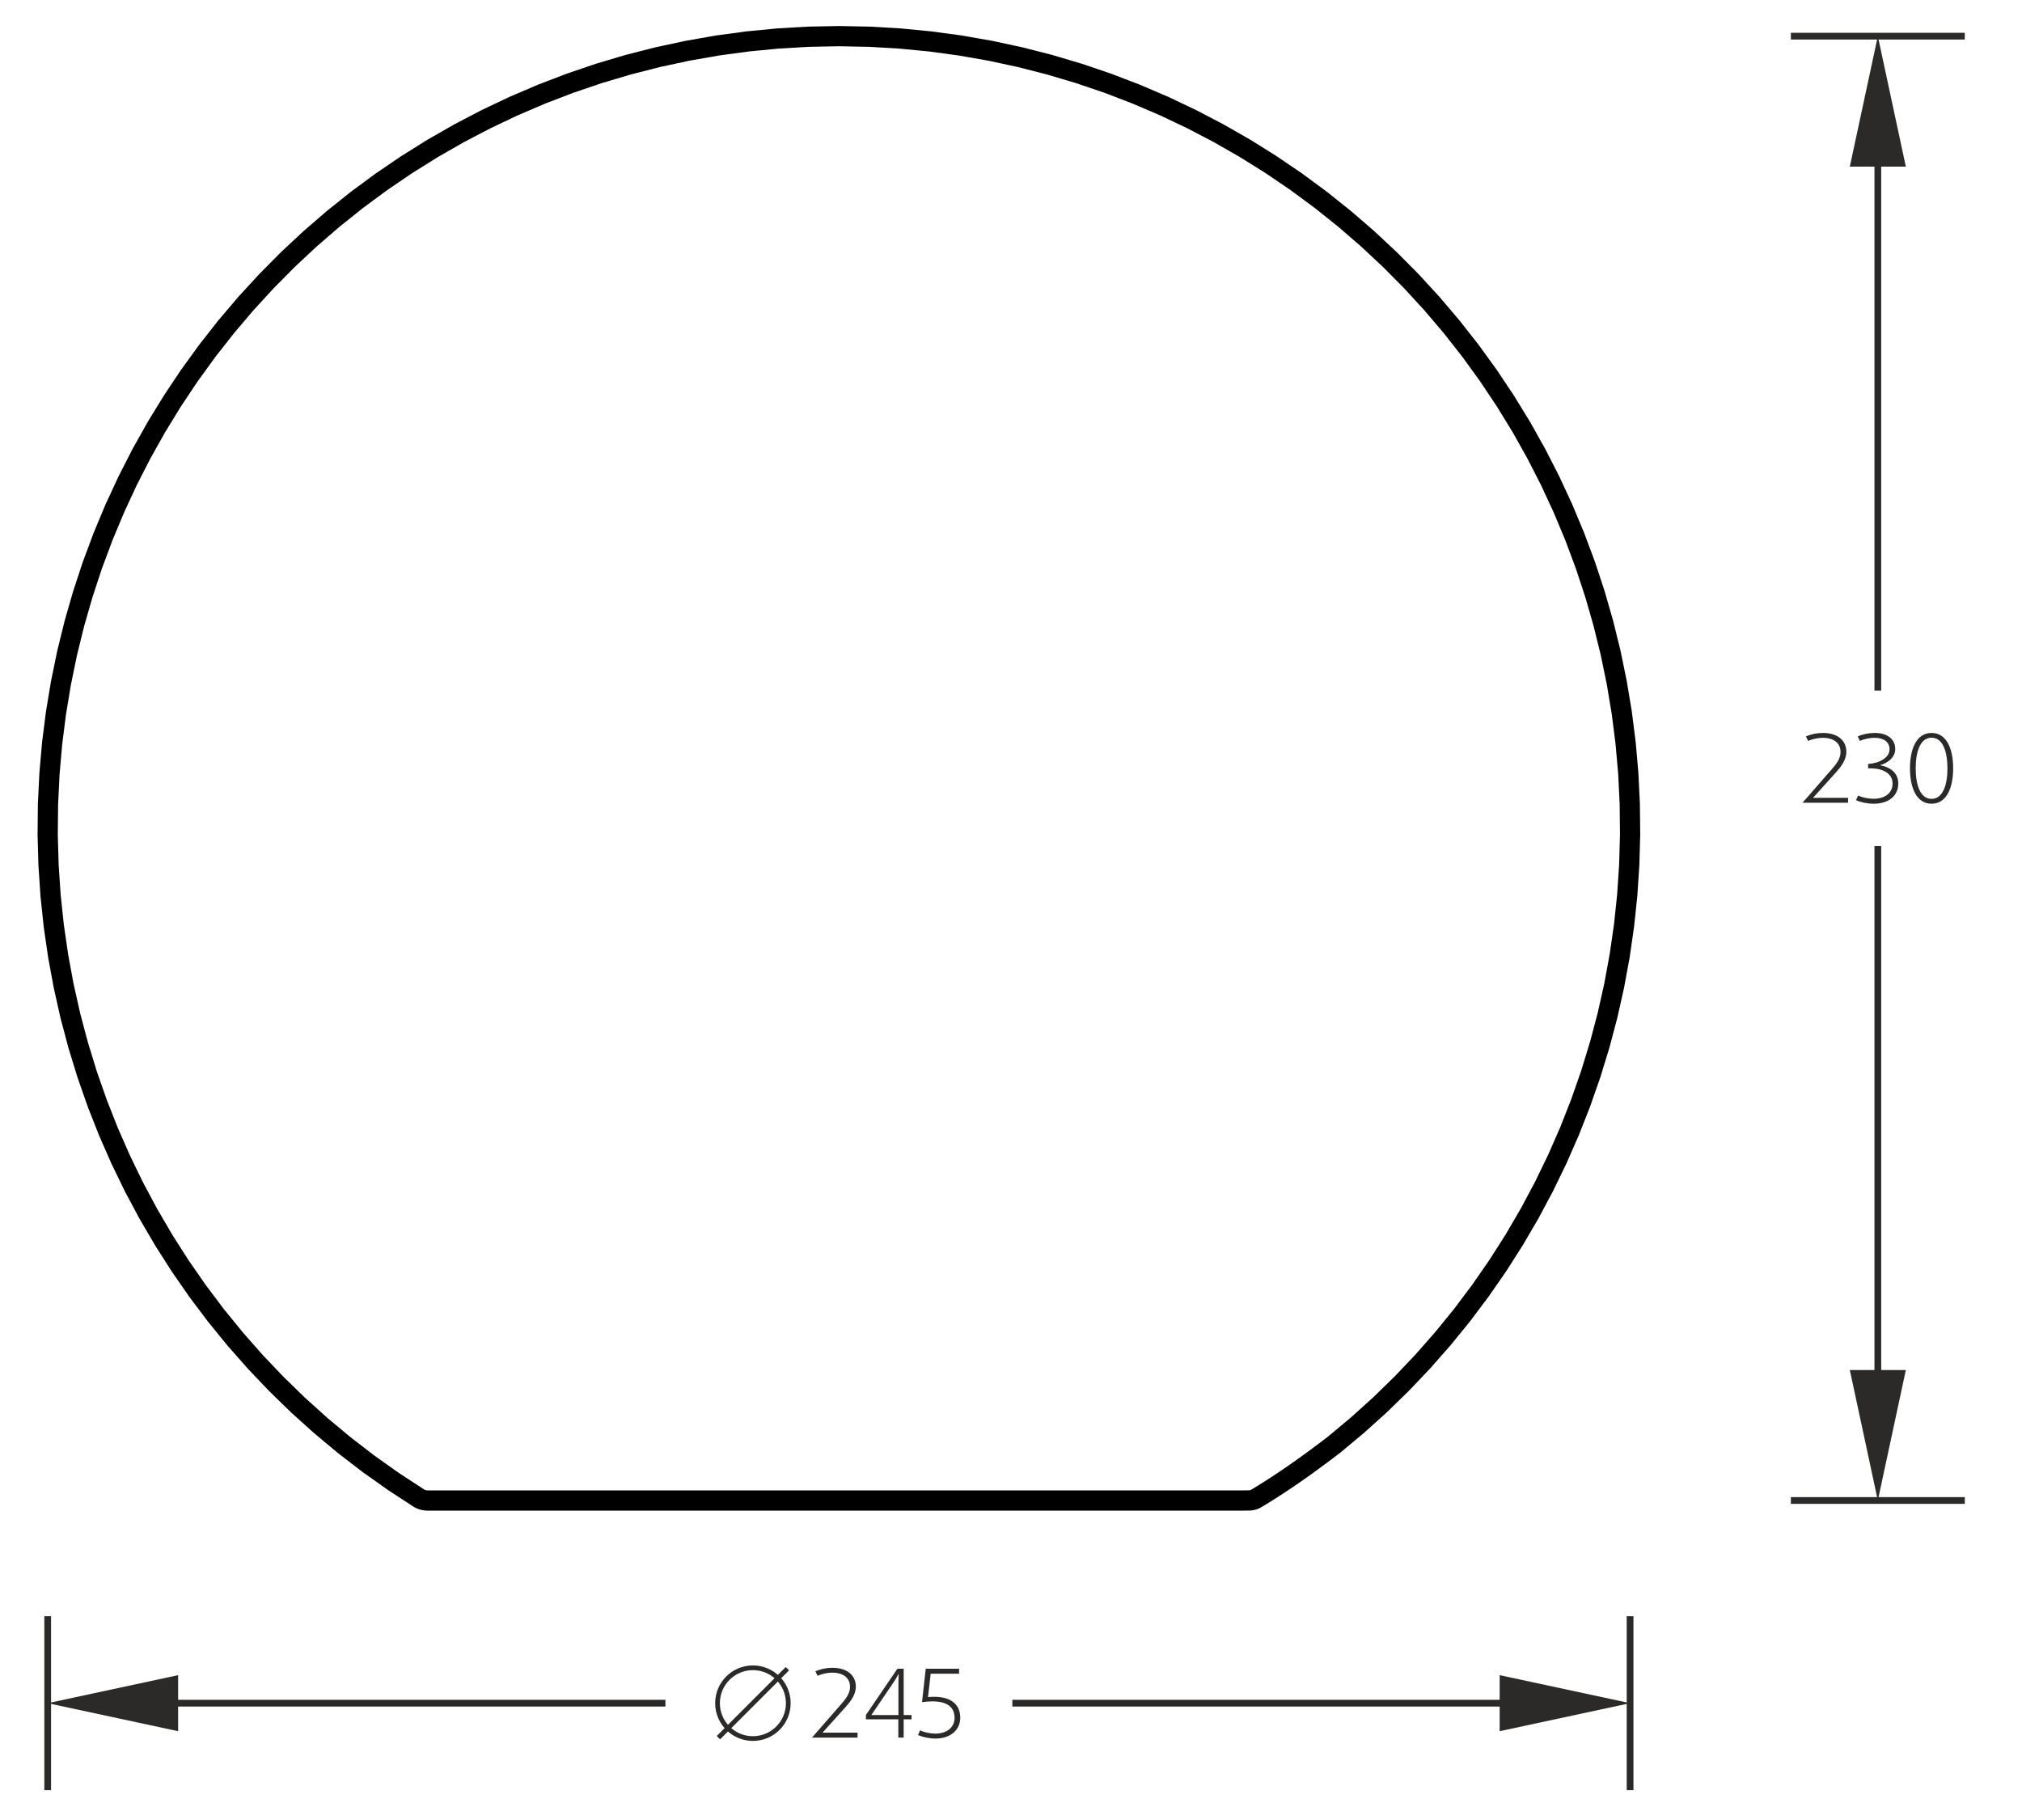 <?xml version="1.0" encoding="UTF-8"?> <svg xmlns="http://www.w3.org/2000/svg" xmlns:xlink="http://www.w3.org/1999/xlink" xmlns:xodm="http://www.corel.com/coreldraw/odm/2003" xml:space="preserve" width="30mm" height="27mm" version="1.1" style="shape-rendering:geometricPrecision; text-rendering:geometricPrecision; image-rendering:optimizeQuality; fill-rule:evenodd; clip-rule:evenodd" viewBox="0 0 3000 2700"> <defs> <style type="text/css"> .str1 {stroke:#2B2A29;stroke-width:7;stroke-miterlimit:22.926} .str2 {stroke:#2B2A29;stroke-width:10;stroke-miterlimit:22.926} .str0 {stroke:black;stroke-width:30;stroke-linecap:round;stroke-linejoin:round;stroke-miterlimit:10} .fil2 {fill:none} .fil0 {fill:none;fill-rule:nonzero} .fil3 {fill:#2B2A29} .fil1 {fill:#2B2A29;fill-rule:nonzero} </style> </defs> <g id="Слой_x0020_1">  <g id="_2679149658496"> <path class="fil0 str0" d="M1940.02 2172.51l12.31 -9 11.74 -8.72 8.32 -6.28 5.68 -4.32 1.24 -0.95 34.72 -28.97 33.58 -30.29 32.39 -31.56 31.14 -32.78 29.87 -33.96 28.53 -35.08 27.15 -36.16 25.75 -37.18 24.3 -38.14 22.81 -39.04 21.28 -39.9 19.74 -40.69 18.15 -41.41 16.55 -42.09 14.91 -42.69 13.26 -43.23 11.58 -43.71 9.89 -44.13 8.18 -44.47 6.47 -44.76 4.73 -44.97 3 -45.12 1.26 -45.21 -0.48 -45.22 -2.22 -45.16 -3.96 -45.05 -5.69 -44.86 -7.42 -44.61 -9.13 -44.29 -10.82 -43.9 -12.51 -43.46 -14.18 -42.94 -15.82 -42.36 -17.43 -41.73 -19.03 -41.02 -20.6 -40.26 -22.13 -39.43 -23.64 -38.55 -25.1 -37.62 -26.53 -36.62 -27.92 -35.57 -29.27 -34.46 -30.58 -33.32 -31.84 -32.11 -33.05 -30.87 -34.22 -29.56 -35.32 -28.23 -36.39 -26.85 -37.4 -25.42 -38.35 -23.97 -39.24 -22.47 -40.08 -20.94 -40.85 -19.39 -41.58 -17.79 -42.22 -16.19 -42.82 -14.54 -43.35 -12.88 -43.81 -11.21 -44.2 -9.51 -44.55 -7.8 -44.81 -6.08 -45.01 -4.34 -45.15 -2.62 -45.21 -0.87 -45.22 0.87 -45.16 2.62 -45.02 4.35 -44.83 6.08 -44.55 7.81 -44.23 9.51 -43.82 11.21 -43.36 12.89 -42.82 14.56 -42.24 16.19 -41.58 17.8 -40.87 19.4 -40.08 20.95 -39.25 22.49 -38.36 23.98 -37.4 25.44 -36.4 26.86 -35.33 28.24 -34.22 29.58 -33.06 30.88 -31.83 32.13 -30.58 33.33 -29.27 34.49 -27.92 35.59 -26.53 36.64 -25.1 37.63 -23.63 38.57 -22.13 39.45 -20.59 40.28 -19.02 41.04 -17.43 41.74 -15.81 42.38 -14.16 42.96 -12.5 43.48 -10.81 43.92 -9.11 44.3 -7.4 44.63 -5.68 44.88 -3.94 45.06 -2.2 45.18 -0.46 45.23 1.28 45.22 3.02 45.13 4.76 44.98 6.49 44.77 8.21 44.48 9.92 44.13 11.61 43.72 13.28 43.24 14.94 42.69 16.58 42.09 18.18 41.42 19.76 40.69 21.32 39.89 22.84 39.05 24.33 38.13 25.78 37.18 27.19 36.14 28.56 35.08 29.89 33.95 31.18 32.77 32.42 31.55 33.61 30.27 34.75 28.96 35.84 27.6 36.88 26.19 37.85 24.74 1.47 0.86 1.52 0.75 1.57 0.63 1.61 0.53 1.65 0.41 1.66 0.29 1.69 0.18 1.69 0.06m0 0l0.87 0 2.61 0 4.35 0 6.06 0 7.77 0 9.44 0 11.1 0 12.72 0 14.31 0 15.86 0 17.35 0 18.8 0 20.2 0c332.63,0 665.25,0 997.88,0l15.55 0 13.99 0 12.41 0 10.77 0 9.12 0 7.43 0 8.56 -0.03 4.47 -0.2 1.64 -0.28 1.61 -0.39 3.12 -1.12 7.1 -4.15 15.13 -9.44 9.45 -6.1 9.39 -6.18 9.33 -6.28 9.25 -6.36 9.19 -6.45 9.12 -6.53m38.86 -28.93l0.01 0"></path> <path class="fil1" d="M2741.94 1190.91l0 -7.34 -51.93 0 34.29 -38.1c7.2,-8.04 15.1,-18.2 15.1,-30.05 0,-17.22 -13.12,-28.08 -34.86,-28.08 -9.03,0 -18.06,1.97 -25.11,5.22l3.24 6.63c5.93,-2.68 14.54,-4.66 21.59,-4.66 16.79,0 26.53,8.05 26.53,21.17 0,9.88 -6.49,17.92 -12.98,25.4l-43.46 49.81 67.59 0zm74.5 -28.5c0,-18.35 -15.66,-25.12 -26.67,-27.1l0 -0.28c10.16,-2.68 22.15,-11.01 22.15,-23.71 0,-14.81 -11.57,-23.98 -30.33,-23.98 -9.32,0 -18.49,1.97 -25.26,5.22l3.1 6.63c6.21,-2.82 14.54,-4.66 21.59,-4.66 13.55,0 22.44,5.93 22.44,17.08 0,12.27 -14.68,20.6 -31.75,21.73l0 6.49 3.24 0c18.35,0 33.02,7.34 33.02,22.58 0,13.97 -11.29,22.57 -28.08,22.57 -8.32,0 -17.35,-2.11 -23.14,-4.79l-2.96 6.91c7.05,3.25 16.93,5.22 26.24,5.22 22.44,0 36.41,-11.99 36.41,-29.91zm81.42 -22.58c0,-27.94 -9.18,-52.49 -32.04,-52.49 -22.86,0 -32.03,24.55 -32.03,52.49 0,27.94 9.17,52.49 32.03,52.49 22.86,0 32.04,-24.55 32.04,-52.49zm-8.47 0c0,23.99 -6.49,45.29 -23.57,45.29 -17.07,0 -23.56,-21.3 -23.56,-45.29 0,-23.99 6.49,-45.44 23.56,-45.44 17.08,0 23.57,21.45 23.57,45.44z"></path> <g> <path class="fil1" d="M1272.32 2577.77l0 -7.34 -51.93 0 34.29 -38.1c7.2,-8.04 15.1,-18.2 15.1,-30.05 0,-17.22 -13.12,-28.08 -34.86,-28.08 -9.03,0 -18.06,1.97 -25.11,5.22l3.24 6.63c5.93,-2.68 14.54,-4.66 21.59,-4.66 16.79,0 26.53,8.05 26.53,21.17 0,9.88 -6.49,17.92 -12.98,25.4l-43.46 49.81 67.59 0zm80.14 -27.09l0 -6.35 -11.71 0 0 -68.72 -9.31 0 -46.71 68.58 0 6.49 48.12 0 0 27.09 7.9 0 0 -27.09 11.71 0zm-19.04 -67.31c0,0 -0.43,6.91 -0.43,13.4l0 47.56 -40.21 0 33.44 -49.25c3.81,-5.64 6.91,-11.71 6.91,-11.71l0.29 0zm91.29 64.91c0,-19.9 -14.11,-31.05 -38.52,-31.05 -2.96,0 -6.07,0.14 -9.31,0.43l3.95 -34.72 42.19 0 0 -7.33 -49.53 0 -5.5 49.53c5.64,-0.71 10.72,-1.13 15.24,-1.13 23.28,0 33.02,9.45 33.02,24.41 0,14.39 -11.57,23.42 -28.51,23.42 -7.76,0 -16.65,-1.97 -22.72,-4.79l-2.96 6.91c6.92,3.1 16.65,5.22 25.82,5.22 21.88,0 36.83,-12.28 36.83,-30.9z"></path> <g> <path class="fil2 str1" d="M1117.07 2474.19c29,0 52.5,23.5 52.5,52.5 0,28.99 -23.5,52.5 -52.5,52.5 -28.99,0 -52.5,-23.51 -52.5,-52.5 0,-29 23.51,-52.5 52.5,-52.5z"></path> <line class="fil2 str1" x1="1168.26" y1="2475.5" x2="1065.88" y2="2577.88"></line> </g> </g> <g> <line class="fil2 str2" x1="2915.12" y1="53.65" x2="2657.09" y2="53.65"></line> <line class="fil2 str2" x1="2786.1" y1="129.6" x2="2786.1" y2="1024.45"></line> <polygon class="fil3" points="2786.1,53.65 2765.32,150.41 2744.54,247.17 2786.1,247.17 2827.66,247.17 2806.88,150.41 "></polygon> </g> <g> <line class="fil2 str2" x1="70.76" y1="2397.67" x2="70.76" y2="2655.7"></line> <line class="fil2 str2" x1="146.71" y1="2526.69" x2="987.27" y2="2526.69"></line> <polygon class="fil3" points="70.76,2526.69 167.52,2547.47 264.28,2568.25 264.28,2526.69 264.28,2485.13 167.52,2505.91 "></polygon> </g> <g> <line class="fil2 str2" x1="2915.12" y1="2226" x2="2657.09" y2="2226"></line> <line class="fil2 str2" x1="2786.1" y1="2150.05" x2="2786.1" y2="1255.2"></line> <polygon class="fil3" points="2786.1,2226 2765.32,2129.24 2744.54,2032.48 2786.1,2032.48 2827.66,2032.48 2806.88,2129.24 "></polygon> </g> <g> <line class="fil2 str2" x1="2418.53" y1="2397.67" x2="2418.53" y2="2655.7"></line> <line class="fil2 str2" x1="2342.58" y1="2526.69" x2="1502.02" y2="2526.69"></line> <polygon class="fil3" points="2418.53,2526.69 2321.77,2547.47 2225.01,2568.25 2225.01,2526.69 2225.01,2485.13 2321.77,2505.91 "></polygon> </g> </g> </g> </svg> 